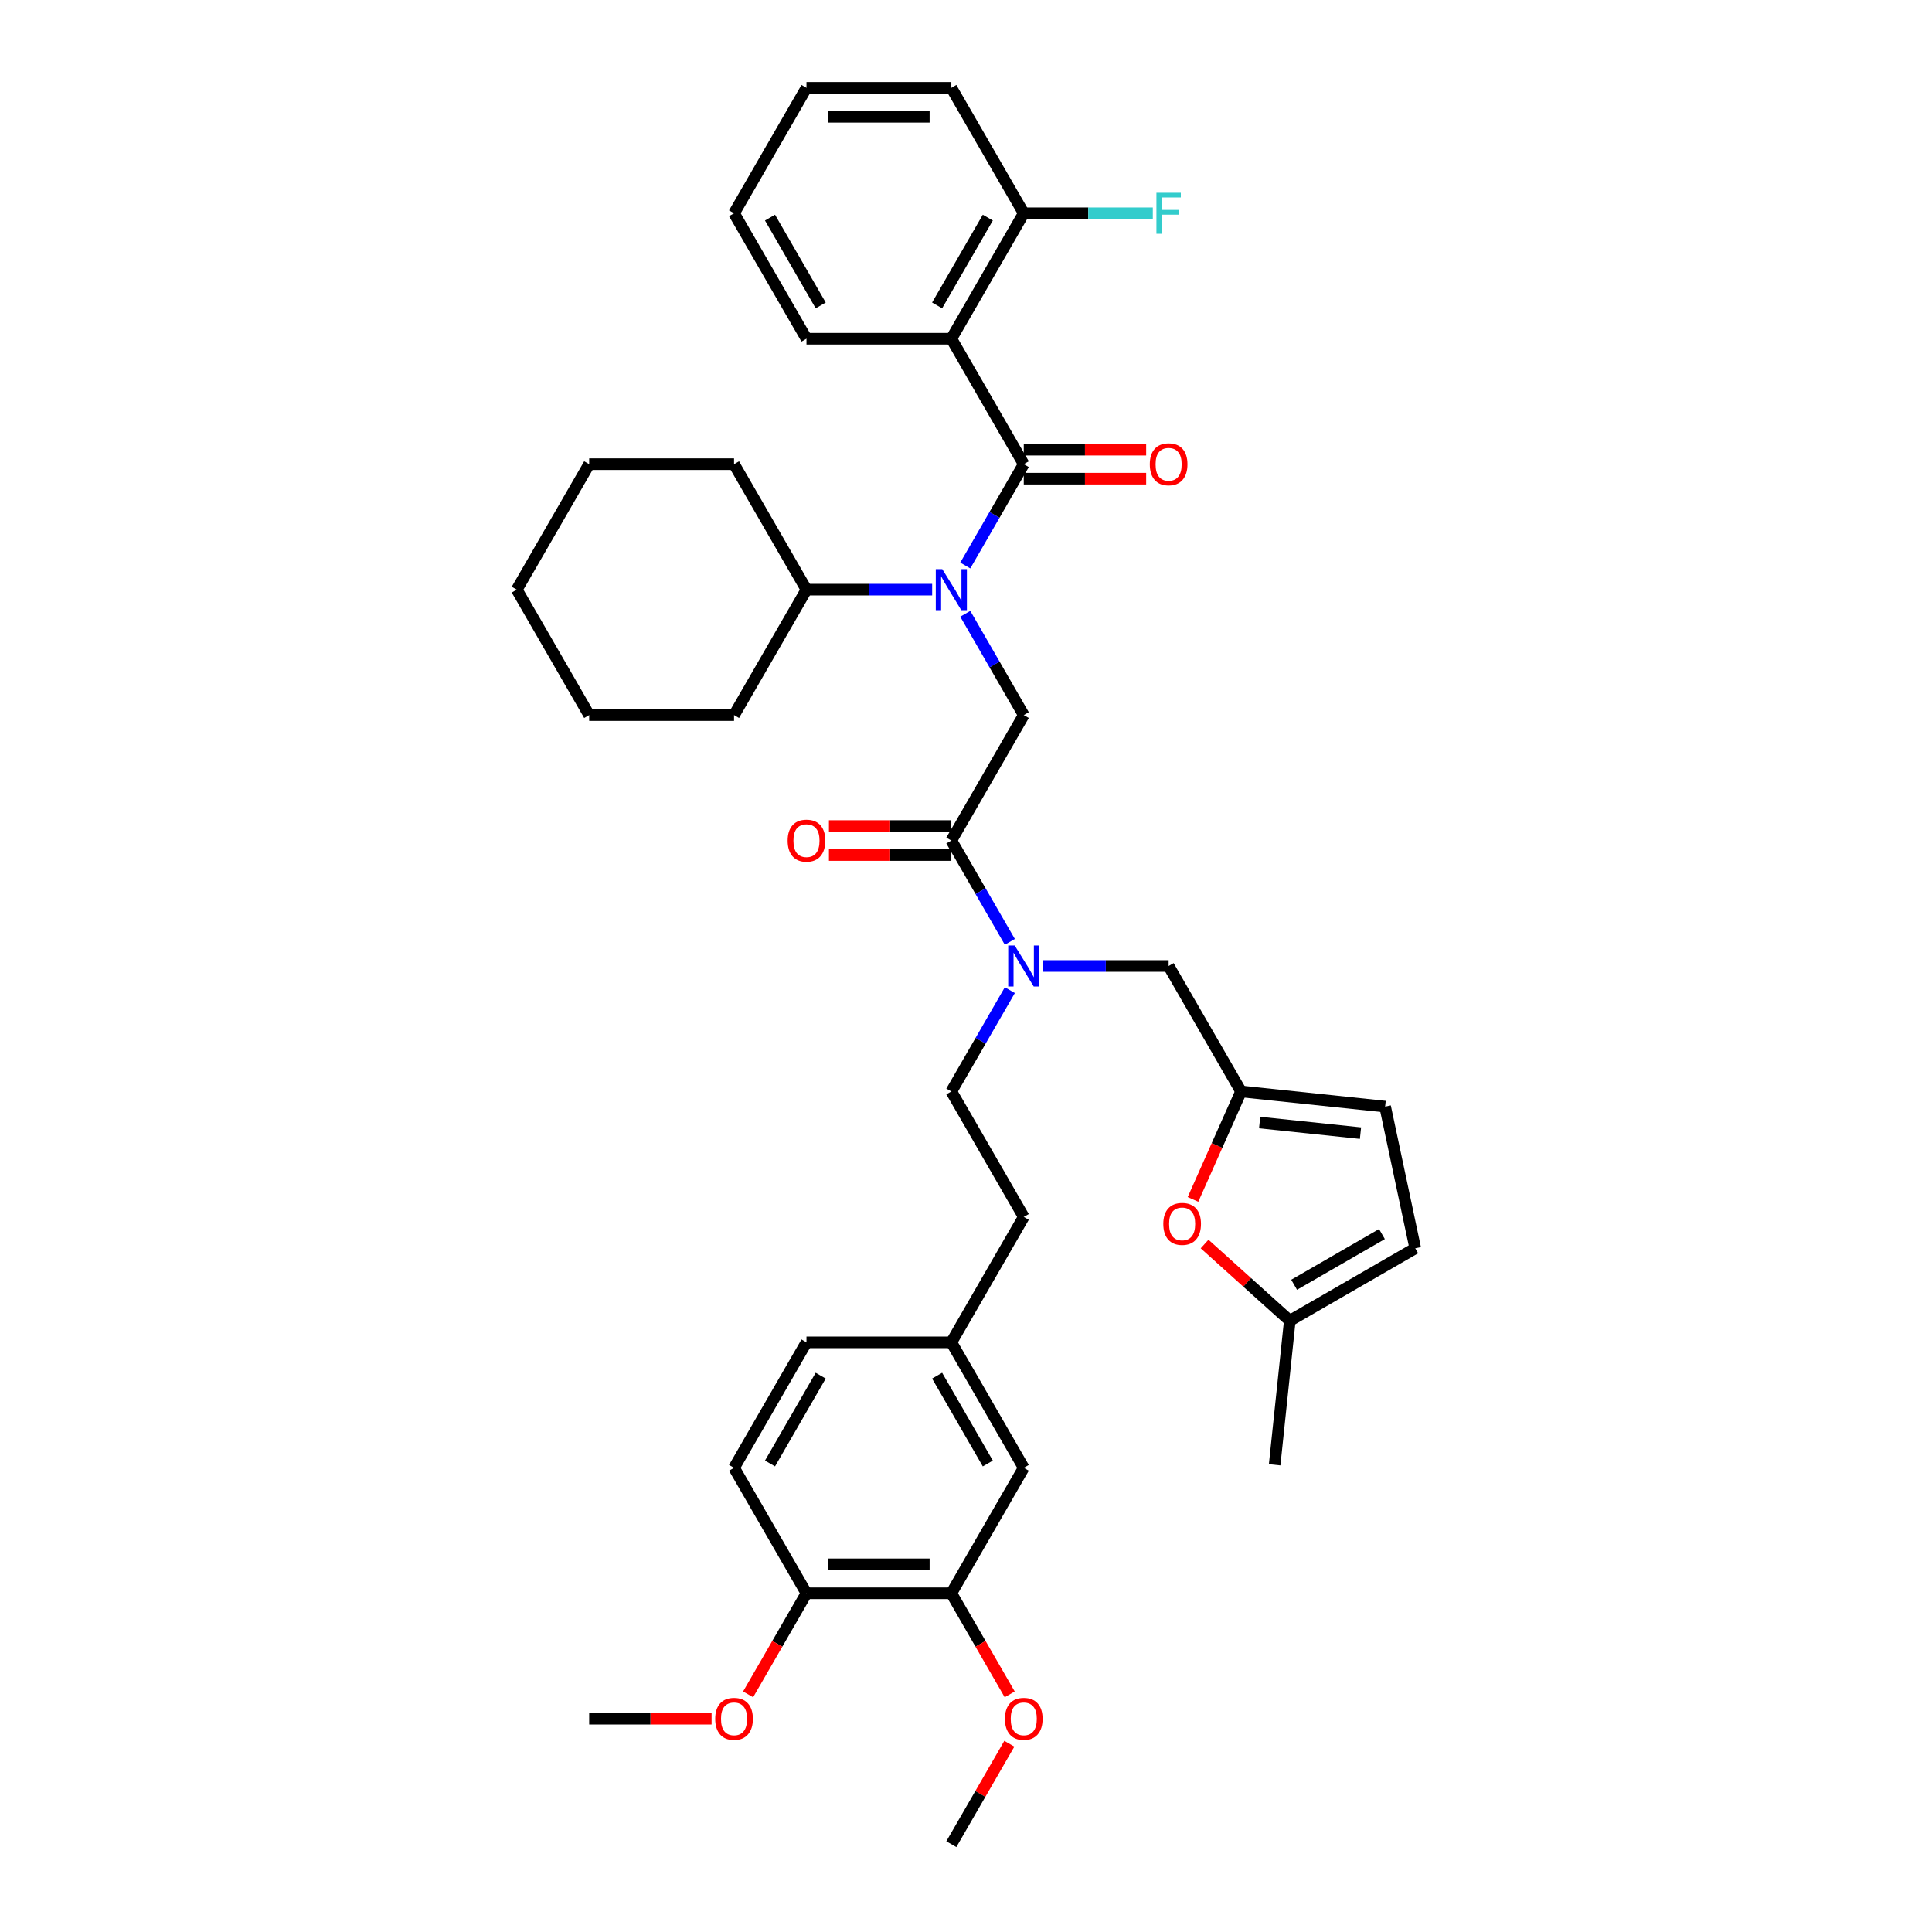 <?xml version='1.0' encoding='iso-8859-1'?>
<svg version='1.1' baseProfile='full'
              xmlns='http://www.w3.org/2000/svg'
                      xmlns:rdkit='http://www.rdkit.org/xml'
                      xmlns:xlink='http://www.w3.org/1999/xlink'
                  xml:space='preserve'
width='1000px' height='1000px' viewBox='0 0 1000 1000'>
<!-- END OF HEADER -->
<rect style='opacity:1.0;fill:#FFFFFF;stroke:none' width='1000' height='1000' x='0' y='0'> </rect>
<path class='bond-0' d='M 492.411,175.325 L 529.901,110.39' style='fill:none;fill-rule:evenodd;stroke:#000000;stroke-width:6px;stroke-linecap:butt;stroke-linejoin:miter;stroke-opacity:1' />
<path class='bond-0' d='M 485.047,158.086 L 511.29,112.632' style='fill:none;fill-rule:evenodd;stroke:#000000;stroke-width:6px;stroke-linecap:butt;stroke-linejoin:miter;stroke-opacity:1' />
<path class='bond-1' d='M 492.411,175.325 L 417.43,175.325' style='fill:none;fill-rule:evenodd;stroke:#000000;stroke-width:6px;stroke-linecap:butt;stroke-linejoin:miter;stroke-opacity:1' />
<path class='bond-2' d='M 492.411,175.325 L 529.901,240.26' style='fill:none;fill-rule:evenodd;stroke:#000000;stroke-width:6px;stroke-linecap:butt;stroke-linejoin:miter;stroke-opacity:1' />
<path class='bond-3' d='M 492.411,435.065 L 507.55,461.287' style='fill:none;fill-rule:evenodd;stroke:#000000;stroke-width:6px;stroke-linecap:butt;stroke-linejoin:miter;stroke-opacity:1' />
<path class='bond-3' d='M 507.55,461.287 L 522.689,487.508' style='fill:none;fill-rule:evenodd;stroke:#0000FF;stroke-width:6px;stroke-linecap:butt;stroke-linejoin:miter;stroke-opacity:1' />
<path class='bond-4' d='M 492.411,435.065 L 529.901,370.13' style='fill:none;fill-rule:evenodd;stroke:#000000;stroke-width:6px;stroke-linecap:butt;stroke-linejoin:miter;stroke-opacity:1' />
<path class='bond-5' d='M 492.411,427.567 L 460.731,427.567' style='fill:none;fill-rule:evenodd;stroke:#000000;stroke-width:6px;stroke-linecap:butt;stroke-linejoin:miter;stroke-opacity:1' />
<path class='bond-5' d='M 460.731,427.567 L 429.052,427.567' style='fill:none;fill-rule:evenodd;stroke:#FF0000;stroke-width:6px;stroke-linecap:butt;stroke-linejoin:miter;stroke-opacity:1' />
<path class='bond-5' d='M 492.411,442.563 L 460.731,442.563' style='fill:none;fill-rule:evenodd;stroke:#000000;stroke-width:6px;stroke-linecap:butt;stroke-linejoin:miter;stroke-opacity:1' />
<path class='bond-5' d='M 460.731,442.563 L 429.052,442.563' style='fill:none;fill-rule:evenodd;stroke:#FF0000;stroke-width:6px;stroke-linecap:butt;stroke-linejoin:miter;stroke-opacity:1' />
<path class='bond-6' d='M 529.901,370.13 L 514.762,343.908' style='fill:none;fill-rule:evenodd;stroke:#000000;stroke-width:6px;stroke-linecap:butt;stroke-linejoin:miter;stroke-opacity:1' />
<path class='bond-6' d='M 514.762,343.908 L 499.623,317.687' style='fill:none;fill-rule:evenodd;stroke:#0000FF;stroke-width:6px;stroke-linecap:butt;stroke-linejoin:miter;stroke-opacity:1' />
<path class='bond-7' d='M 499.623,292.703 L 514.762,266.481' style='fill:none;fill-rule:evenodd;stroke:#0000FF;stroke-width:6px;stroke-linecap:butt;stroke-linejoin:miter;stroke-opacity:1' />
<path class='bond-7' d='M 514.762,266.481 L 529.901,240.26' style='fill:none;fill-rule:evenodd;stroke:#000000;stroke-width:6px;stroke-linecap:butt;stroke-linejoin:miter;stroke-opacity:1' />
<path class='bond-8' d='M 482.483,305.195 L 449.957,305.195' style='fill:none;fill-rule:evenodd;stroke:#0000FF;stroke-width:6px;stroke-linecap:butt;stroke-linejoin:miter;stroke-opacity:1' />
<path class='bond-8' d='M 449.957,305.195 L 417.43,305.195' style='fill:none;fill-rule:evenodd;stroke:#000000;stroke-width:6px;stroke-linecap:butt;stroke-linejoin:miter;stroke-opacity:1' />
<path class='bond-9' d='M 529.901,247.758 L 561.58,247.758' style='fill:none;fill-rule:evenodd;stroke:#000000;stroke-width:6px;stroke-linecap:butt;stroke-linejoin:miter;stroke-opacity:1' />
<path class='bond-9' d='M 561.58,247.758 L 593.26,247.758' style='fill:none;fill-rule:evenodd;stroke:#FF0000;stroke-width:6px;stroke-linecap:butt;stroke-linejoin:miter;stroke-opacity:1' />
<path class='bond-9' d='M 529.901,232.762 L 561.58,232.762' style='fill:none;fill-rule:evenodd;stroke:#000000;stroke-width:6px;stroke-linecap:butt;stroke-linejoin:miter;stroke-opacity:1' />
<path class='bond-9' d='M 561.58,232.762 L 593.26,232.762' style='fill:none;fill-rule:evenodd;stroke:#FF0000;stroke-width:6px;stroke-linecap:butt;stroke-linejoin:miter;stroke-opacity:1' />
<path class='bond-10' d='M 529.901,110.39 L 563.297,110.39' style='fill:none;fill-rule:evenodd;stroke:#000000;stroke-width:6px;stroke-linecap:butt;stroke-linejoin:miter;stroke-opacity:1' />
<path class='bond-10' d='M 563.297,110.39 L 596.694,110.39' style='fill:none;fill-rule:evenodd;stroke:#33CCCC;stroke-width:6px;stroke-linecap:butt;stroke-linejoin:miter;stroke-opacity:1' />
<path class='bond-11' d='M 529.901,110.39 L 492.411,45.455' style='fill:none;fill-rule:evenodd;stroke:#000000;stroke-width:6px;stroke-linecap:butt;stroke-linejoin:miter;stroke-opacity:1' />
<path class='bond-12' d='M 417.43,305.195 L 379.94,240.26' style='fill:none;fill-rule:evenodd;stroke:#000000;stroke-width:6px;stroke-linecap:butt;stroke-linejoin:miter;stroke-opacity:1' />
<path class='bond-13' d='M 417.43,305.195 L 379.94,370.13' style='fill:none;fill-rule:evenodd;stroke:#000000;stroke-width:6px;stroke-linecap:butt;stroke-linejoin:miter;stroke-opacity:1' />
<path class='bond-14' d='M 604.882,500 L 642.372,564.935' style='fill:none;fill-rule:evenodd;stroke:#000000;stroke-width:6px;stroke-linecap:butt;stroke-linejoin:miter;stroke-opacity:1' />
<path class='bond-15' d='M 604.882,500 L 572.355,500' style='fill:none;fill-rule:evenodd;stroke:#000000;stroke-width:6px;stroke-linecap:butt;stroke-linejoin:miter;stroke-opacity:1' />
<path class='bond-15' d='M 572.355,500 L 539.828,500' style='fill:none;fill-rule:evenodd;stroke:#0000FF;stroke-width:6px;stroke-linecap:butt;stroke-linejoin:miter;stroke-opacity:1' />
<path class='bond-16' d='M 522.689,512.492 L 507.55,538.713' style='fill:none;fill-rule:evenodd;stroke:#0000FF;stroke-width:6px;stroke-linecap:butt;stroke-linejoin:miter;stroke-opacity:1' />
<path class='bond-16' d='M 507.55,538.713 L 492.411,564.935' style='fill:none;fill-rule:evenodd;stroke:#000000;stroke-width:6px;stroke-linecap:butt;stroke-linejoin:miter;stroke-opacity:1' />
<path class='bond-17' d='M 379.94,240.26 L 304.959,240.26' style='fill:none;fill-rule:evenodd;stroke:#000000;stroke-width:6px;stroke-linecap:butt;stroke-linejoin:miter;stroke-opacity:1' />
<path class='bond-18' d='M 379.94,370.13 L 304.959,370.13' style='fill:none;fill-rule:evenodd;stroke:#000000;stroke-width:6px;stroke-linecap:butt;stroke-linejoin:miter;stroke-opacity:1' />
<path class='bond-19' d='M 623.496,643.898 L 645.546,663.751' style='fill:none;fill-rule:evenodd;stroke:#FF0000;stroke-width:6px;stroke-linecap:butt;stroke-linejoin:miter;stroke-opacity:1' />
<path class='bond-19' d='M 645.546,663.751 L 667.596,683.605' style='fill:none;fill-rule:evenodd;stroke:#000000;stroke-width:6px;stroke-linecap:butt;stroke-linejoin:miter;stroke-opacity:1' />
<path class='bond-20' d='M 617.49,620.821 L 629.931,592.878' style='fill:none;fill-rule:evenodd;stroke:#FF0000;stroke-width:6px;stroke-linecap:butt;stroke-linejoin:miter;stroke-opacity:1' />
<path class='bond-20' d='M 629.931,592.878 L 642.372,564.935' style='fill:none;fill-rule:evenodd;stroke:#000000;stroke-width:6px;stroke-linecap:butt;stroke-linejoin:miter;stroke-opacity:1' />
<path class='bond-21' d='M 667.596,683.605 L 732.531,646.115' style='fill:none;fill-rule:evenodd;stroke:#000000;stroke-width:6px;stroke-linecap:butt;stroke-linejoin:miter;stroke-opacity:1' />
<path class='bond-21' d='M 669.838,664.994 L 715.293,638.751' style='fill:none;fill-rule:evenodd;stroke:#000000;stroke-width:6px;stroke-linecap:butt;stroke-linejoin:miter;stroke-opacity:1' />
<path class='bond-22' d='M 667.596,683.605 L 659.758,758.175' style='fill:none;fill-rule:evenodd;stroke:#000000;stroke-width:6px;stroke-linecap:butt;stroke-linejoin:miter;stroke-opacity:1' />
<path class='bond-23' d='M 732.531,646.115 L 716.942,572.773' style='fill:none;fill-rule:evenodd;stroke:#000000;stroke-width:6px;stroke-linecap:butt;stroke-linejoin:miter;stroke-opacity:1' />
<path class='bond-24' d='M 716.942,572.773 L 642.372,564.935' style='fill:none;fill-rule:evenodd;stroke:#000000;stroke-width:6px;stroke-linecap:butt;stroke-linejoin:miter;stroke-opacity:1' />
<path class='bond-24' d='M 704.189,586.511 L 651.99,581.025' style='fill:none;fill-rule:evenodd;stroke:#000000;stroke-width:6px;stroke-linecap:butt;stroke-linejoin:miter;stroke-opacity:1' />
<path class='bond-25' d='M 492.411,824.675 L 417.43,824.675' style='fill:none;fill-rule:evenodd;stroke:#000000;stroke-width:6px;stroke-linecap:butt;stroke-linejoin:miter;stroke-opacity:1' />
<path class='bond-25' d='M 481.164,809.679 L 428.677,809.679' style='fill:none;fill-rule:evenodd;stroke:#000000;stroke-width:6px;stroke-linecap:butt;stroke-linejoin:miter;stroke-opacity:1' />
<path class='bond-26' d='M 492.411,824.675 L 529.901,759.74' style='fill:none;fill-rule:evenodd;stroke:#000000;stroke-width:6px;stroke-linecap:butt;stroke-linejoin:miter;stroke-opacity:1' />
<path class='bond-27' d='M 492.411,824.675 L 507.515,850.837' style='fill:none;fill-rule:evenodd;stroke:#000000;stroke-width:6px;stroke-linecap:butt;stroke-linejoin:miter;stroke-opacity:1' />
<path class='bond-27' d='M 507.515,850.837 L 522.62,876.999' style='fill:none;fill-rule:evenodd;stroke:#FF0000;stroke-width:6px;stroke-linecap:butt;stroke-linejoin:miter;stroke-opacity:1' />
<path class='bond-28' d='M 417.43,824.675 L 379.94,759.74' style='fill:none;fill-rule:evenodd;stroke:#000000;stroke-width:6px;stroke-linecap:butt;stroke-linejoin:miter;stroke-opacity:1' />
<path class='bond-29' d='M 417.43,824.675 L 402.326,850.837' style='fill:none;fill-rule:evenodd;stroke:#000000;stroke-width:6px;stroke-linecap:butt;stroke-linejoin:miter;stroke-opacity:1' />
<path class='bond-29' d='M 402.326,850.837 L 387.221,876.999' style='fill:none;fill-rule:evenodd;stroke:#FF0000;stroke-width:6px;stroke-linecap:butt;stroke-linejoin:miter;stroke-opacity:1' />
<path class='bond-30' d='M 529.901,759.74 L 492.411,694.805' style='fill:none;fill-rule:evenodd;stroke:#000000;stroke-width:6px;stroke-linecap:butt;stroke-linejoin:miter;stroke-opacity:1' />
<path class='bond-30' d='M 511.29,757.498 L 485.047,712.044' style='fill:none;fill-rule:evenodd;stroke:#000000;stroke-width:6px;stroke-linecap:butt;stroke-linejoin:miter;stroke-opacity:1' />
<path class='bond-31' d='M 379.94,759.74 L 417.43,694.805' style='fill:none;fill-rule:evenodd;stroke:#000000;stroke-width:6px;stroke-linecap:butt;stroke-linejoin:miter;stroke-opacity:1' />
<path class='bond-31' d='M 398.55,757.498 L 424.794,712.044' style='fill:none;fill-rule:evenodd;stroke:#000000;stroke-width:6px;stroke-linecap:butt;stroke-linejoin:miter;stroke-opacity:1' />
<path class='bond-32' d='M 492.411,694.805 L 417.43,694.805' style='fill:none;fill-rule:evenodd;stroke:#000000;stroke-width:6px;stroke-linecap:butt;stroke-linejoin:miter;stroke-opacity:1' />
<path class='bond-33' d='M 492.411,694.805 L 529.901,629.87' style='fill:none;fill-rule:evenodd;stroke:#000000;stroke-width:6px;stroke-linecap:butt;stroke-linejoin:miter;stroke-opacity:1' />
<path class='bond-34' d='M 522.429,902.552 L 507.42,928.549' style='fill:none;fill-rule:evenodd;stroke:#FF0000;stroke-width:6px;stroke-linecap:butt;stroke-linejoin:miter;stroke-opacity:1' />
<path class='bond-34' d='M 507.42,928.549 L 492.411,954.545' style='fill:none;fill-rule:evenodd;stroke:#000000;stroke-width:6px;stroke-linecap:butt;stroke-linejoin:miter;stroke-opacity:1' />
<path class='bond-35' d='M 368.318,889.61 L 336.639,889.61' style='fill:none;fill-rule:evenodd;stroke:#FF0000;stroke-width:6px;stroke-linecap:butt;stroke-linejoin:miter;stroke-opacity:1' />
<path class='bond-35' d='M 336.639,889.61 L 304.959,889.61' style='fill:none;fill-rule:evenodd;stroke:#000000;stroke-width:6px;stroke-linecap:butt;stroke-linejoin:miter;stroke-opacity:1' />
<path class='bond-36' d='M 492.411,564.935 L 529.901,629.87' style='fill:none;fill-rule:evenodd;stroke:#000000;stroke-width:6px;stroke-linecap:butt;stroke-linejoin:miter;stroke-opacity:1' />
<path class='bond-37' d='M 304.959,240.26 L 267.469,305.195' style='fill:none;fill-rule:evenodd;stroke:#000000;stroke-width:6px;stroke-linecap:butt;stroke-linejoin:miter;stroke-opacity:1' />
<path class='bond-38' d='M 304.959,370.13 L 267.469,305.195' style='fill:none;fill-rule:evenodd;stroke:#000000;stroke-width:6px;stroke-linecap:butt;stroke-linejoin:miter;stroke-opacity:1' />
<path class='bond-39' d='M 417.43,175.325 L 379.94,110.39' style='fill:none;fill-rule:evenodd;stroke:#000000;stroke-width:6px;stroke-linecap:butt;stroke-linejoin:miter;stroke-opacity:1' />
<path class='bond-39' d='M 424.794,158.086 L 398.55,112.632' style='fill:none;fill-rule:evenodd;stroke:#000000;stroke-width:6px;stroke-linecap:butt;stroke-linejoin:miter;stroke-opacity:1' />
<path class='bond-40' d='M 492.411,45.455 L 417.43,45.455' style='fill:none;fill-rule:evenodd;stroke:#000000;stroke-width:6px;stroke-linecap:butt;stroke-linejoin:miter;stroke-opacity:1' />
<path class='bond-40' d='M 481.164,60.451 L 428.677,60.451' style='fill:none;fill-rule:evenodd;stroke:#000000;stroke-width:6px;stroke-linecap:butt;stroke-linejoin:miter;stroke-opacity:1' />
<path class='bond-41' d='M 379.94,110.39 L 417.43,45.455' style='fill:none;fill-rule:evenodd;stroke:#000000;stroke-width:6px;stroke-linecap:butt;stroke-linejoin:miter;stroke-opacity:1' />
<path  class='atom-3' d='M 407.683 435.125
Q 407.683 430.026, 410.202 427.177
Q 412.721 424.328, 417.43 424.328
Q 422.139 424.328, 424.658 427.177
Q 427.178 430.026, 427.178 435.125
Q 427.178 440.284, 424.628 443.223
Q 422.079 446.132, 417.43 446.132
Q 412.751 446.132, 410.202 443.223
Q 407.683 440.314, 407.683 435.125
M 417.43 443.733
Q 420.669 443.733, 422.409 441.573
Q 424.178 439.384, 424.178 435.125
Q 424.178 430.956, 422.409 428.857
Q 420.669 426.727, 417.43 426.727
Q 414.191 426.727, 412.421 428.827
Q 410.682 430.926, 410.682 435.125
Q 410.682 439.414, 412.421 441.573
Q 414.191 443.733, 417.43 443.733
' fill='#FF0000'/>
<path  class='atom-4' d='M 487.717 294.578
L 494.675 305.825
Q 495.365 306.934, 496.475 308.944
Q 497.584 310.953, 497.644 311.073
L 497.644 294.578
L 500.464 294.578
L 500.464 315.812
L 497.554 315.812
L 490.086 303.515
Q 489.217 302.076, 488.287 300.426
Q 487.387 298.776, 487.117 298.267
L 487.117 315.812
L 484.358 315.812
L 484.358 294.578
L 487.717 294.578
' fill='#0000FF'/>
<path  class='atom-6' d='M 595.134 240.32
Q 595.134 235.221, 597.653 232.372
Q 600.173 229.523, 604.882 229.523
Q 609.59 229.523, 612.11 232.372
Q 614.629 235.221, 614.629 240.32
Q 614.629 245.478, 612.08 248.418
Q 609.53 251.327, 604.882 251.327
Q 600.203 251.327, 597.653 248.418
Q 595.134 245.508, 595.134 240.32
M 604.882 248.927
Q 608.121 248.927, 609.86 246.768
Q 611.63 244.579, 611.63 240.32
Q 611.63 236.151, 609.86 234.051
Q 608.121 231.922, 604.882 231.922
Q 601.642 231.922, 599.873 234.021
Q 598.133 236.121, 598.133 240.32
Q 598.133 244.609, 599.873 246.768
Q 601.642 248.927, 604.882 248.927
' fill='#FF0000'/>
<path  class='atom-8' d='M 598.568 99.772
L 611.195 99.772
L 611.195 102.202
L 601.417 102.202
L 601.417 108.65
L 610.115 108.65
L 610.115 111.109
L 601.417 111.109
L 601.417 121.007
L 598.568 121.007
L 598.568 99.772
' fill='#33CCCC'/>
<path  class='atom-11' d='M 525.207 489.383
L 532.165 500.63
Q 532.855 501.74, 533.965 503.749
Q 535.075 505.759, 535.135 505.878
L 535.135 489.383
L 537.954 489.383
L 537.954 510.617
L 535.045 510.617
L 527.577 498.32
Q 526.707 496.881, 525.777 495.231
Q 524.877 493.582, 524.607 493.072
L 524.607 510.617
L 521.848 510.617
L 521.848 489.383
L 525.207 489.383
' fill='#0000FF'/>
<path  class='atom-14' d='M 602.127 633.493
Q 602.127 628.395, 604.646 625.545
Q 607.166 622.696, 611.874 622.696
Q 616.583 622.696, 619.103 625.545
Q 621.622 628.395, 621.622 633.493
Q 621.622 638.652, 619.073 641.591
Q 616.523 644.5, 611.874 644.5
Q 607.196 644.5, 604.646 641.591
Q 602.127 638.682, 602.127 633.493
M 611.874 642.101
Q 615.114 642.101, 616.853 639.942
Q 618.623 637.752, 618.623 633.493
Q 618.623 629.324, 616.853 627.225
Q 615.114 625.095, 611.874 625.095
Q 608.635 625.095, 606.866 627.195
Q 605.126 629.294, 605.126 633.493
Q 605.126 637.782, 606.866 639.942
Q 608.635 642.101, 611.874 642.101
' fill='#FF0000'/>
<path  class='atom-26' d='M 520.154 889.67
Q 520.154 884.572, 522.673 881.722
Q 525.192 878.873, 529.901 878.873
Q 534.61 878.873, 537.129 881.722
Q 539.648 884.572, 539.648 889.67
Q 539.648 894.829, 537.099 897.768
Q 534.55 900.678, 529.901 900.678
Q 525.222 900.678, 522.673 897.768
Q 520.154 894.859, 520.154 889.67
M 529.901 898.278
Q 533.14 898.278, 534.88 896.119
Q 536.649 893.929, 536.649 889.67
Q 536.649 885.501, 534.88 883.402
Q 533.14 881.273, 529.901 881.273
Q 526.662 881.273, 524.892 883.372
Q 523.153 885.471, 523.153 889.67
Q 523.153 893.959, 524.892 896.119
Q 526.662 898.278, 529.901 898.278
' fill='#FF0000'/>
<path  class='atom-27' d='M 370.192 889.67
Q 370.192 884.572, 372.712 881.722
Q 375.231 878.873, 379.94 878.873
Q 384.649 878.873, 387.168 881.722
Q 389.687 884.572, 389.687 889.67
Q 389.687 894.829, 387.138 897.768
Q 384.589 900.678, 379.94 900.678
Q 375.261 900.678, 372.712 897.768
Q 370.192 894.859, 370.192 889.67
M 379.94 898.278
Q 383.179 898.278, 384.919 896.119
Q 386.688 893.929, 386.688 889.67
Q 386.688 885.501, 384.919 883.402
Q 383.179 881.273, 379.94 881.273
Q 376.701 881.273, 374.931 883.372
Q 373.192 885.471, 373.192 889.67
Q 373.192 893.959, 374.931 896.119
Q 376.701 898.278, 379.94 898.278
' fill='#FF0000'/>
</svg>
